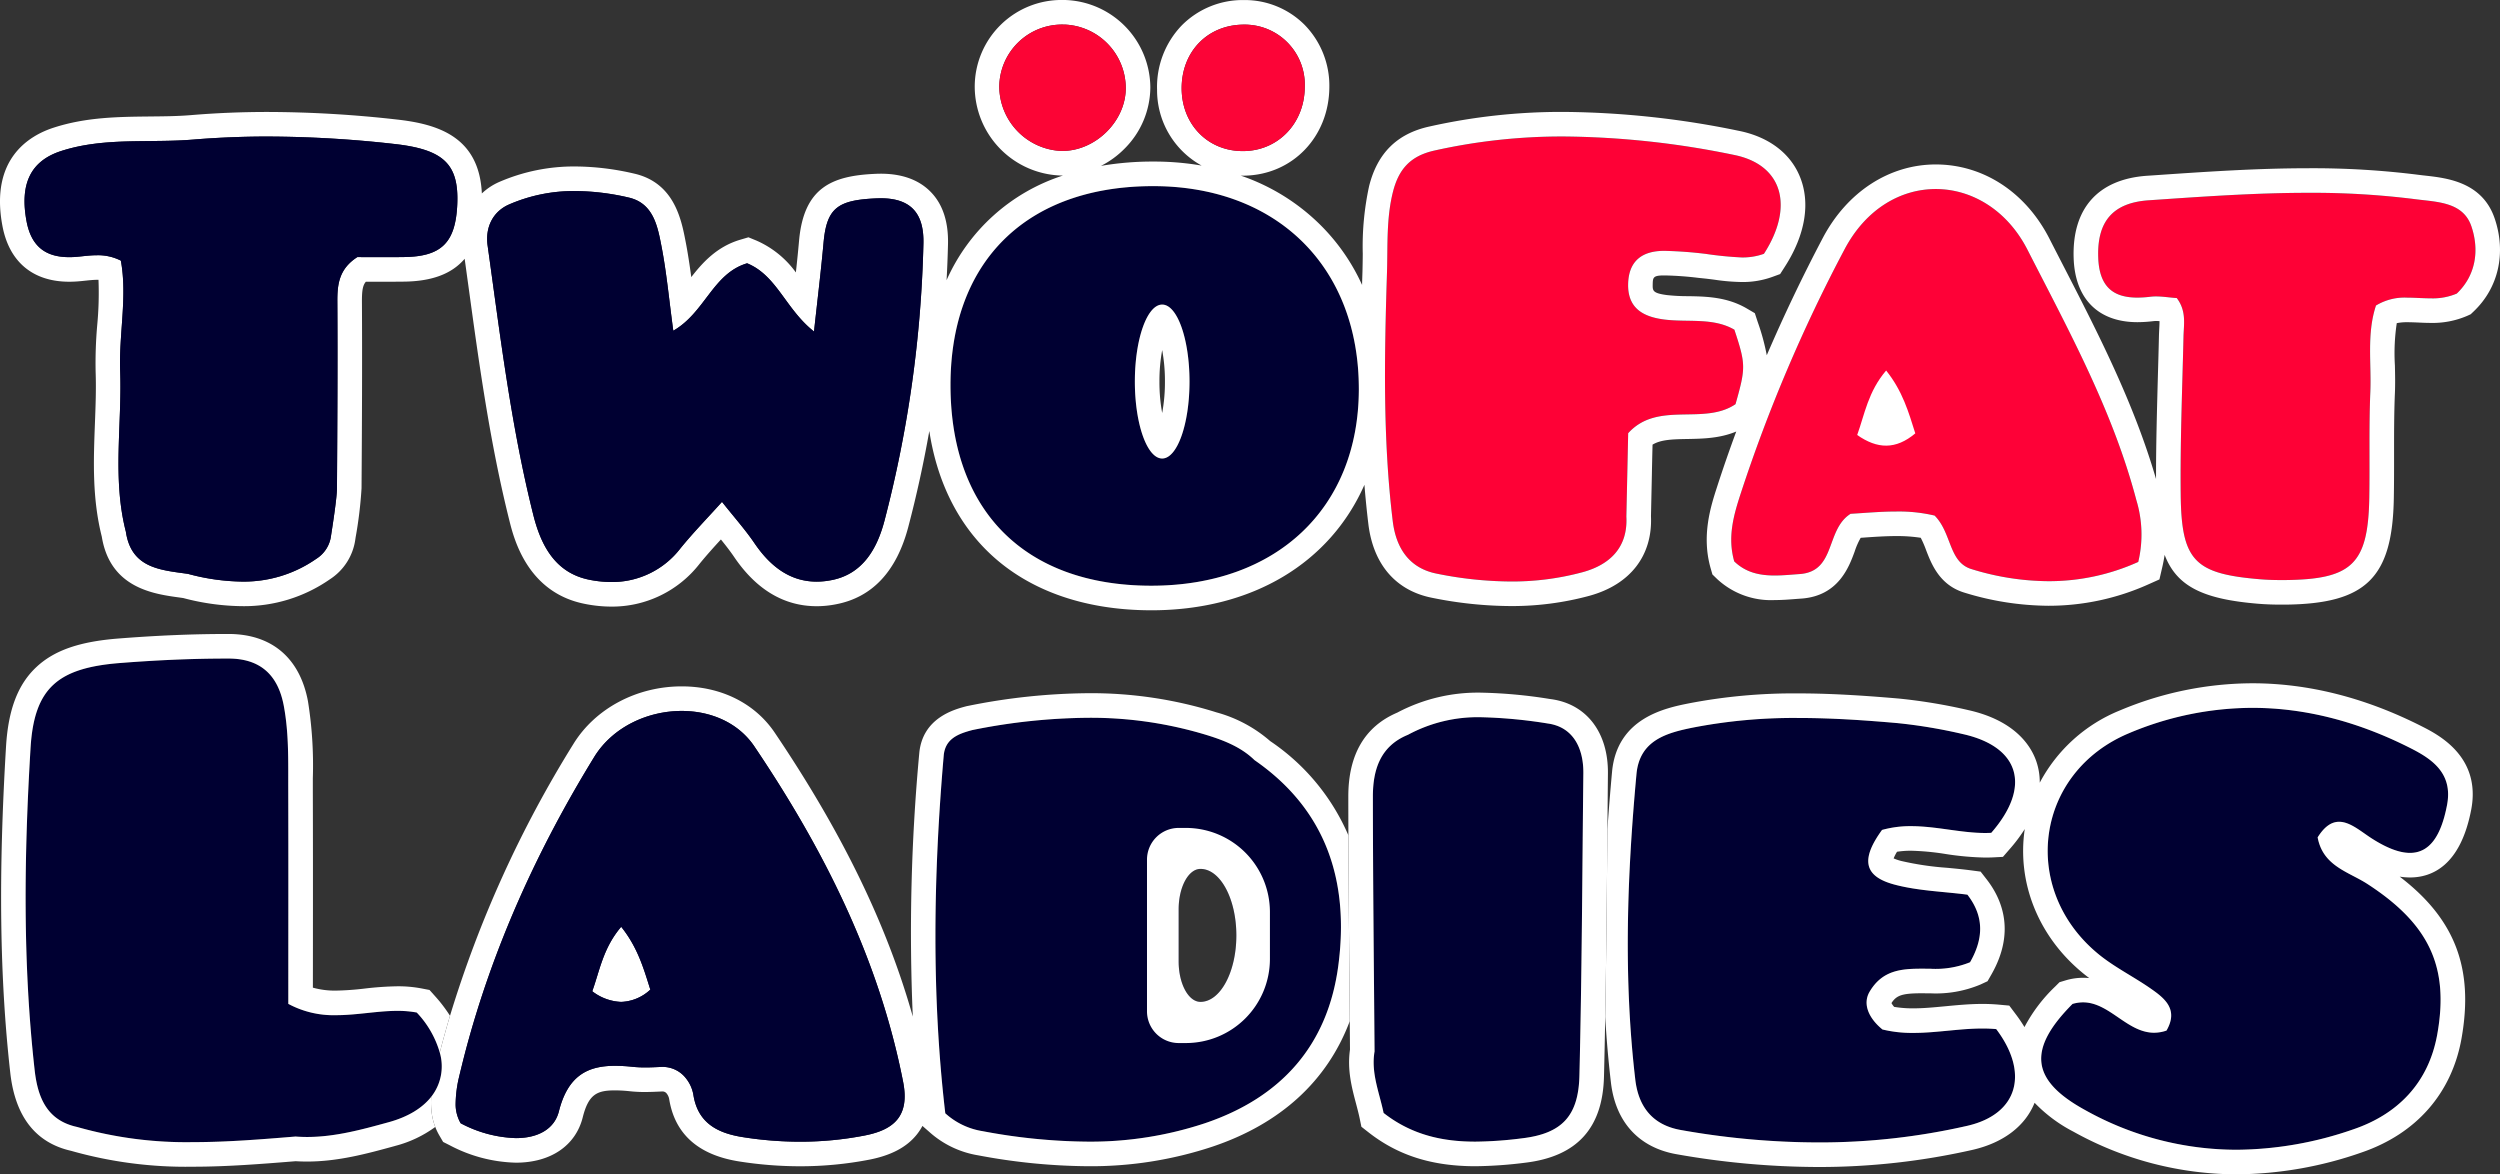 <svg id="Слой_1" data-name="Слой 1" xmlns="http://www.w3.org/2000/svg" viewBox="0 0 508.652 238.93"><rect x="0" y="0" width="508.652" height="238.93" fill="#333333" stroke="none"/><defs><style>.cls-1{fill:#fe0136;}.cls-2{fill:#000032;}.cls-3{fill:#fff;}.cls-4{fill:#fe0137;}.cls-5{fill:#fc0435;}.cls-6{fill:#fc0437;}</style></defs><path class="cls-1" d="M-292.2,148.29c-.06,4.92,3.18,6.57,7.28,7.11,4.87.63,10.02-.44,14.34,2.08,2.33,7.06,2.33,7.74.23,15.15-6.48,4.4-15.83-.74-21.84,5.91q-.18,8.475-.37,16.96c.34,6.33-3.41,9.8-8.84,11.3a54.759,54.759,0,0,1-14.66,1.91,77.228,77.228,0,0,1-15.1-1.6c-5.52-1.1-8.25-5.12-8.93-10.68-2.04-16.84-1.7-33.74-1.17-50.64.17-5.44-.15-10.93,1.21-16.34,1.17-4.62,3.53-7.31,8.4-8.41a119.138,119.138,0,0,1,26.5-2.87,176.859,176.859,0,0,1,34.45,3.74c10.05,2,12.28,10.61,6.13,20.13a12.779,12.779,0,0,1-4.51.74,72.8,72.8,0,0,1-7.29-.72,83.9,83.9,0,0,0-8.38-.62h-.13C-289.33,141.44-292.13,143.47-292.2,148.29Z" transform="translate(623.459 -90.4)"/><path class="cls-2" d="M-388.71,128.27h-.13c-25.63,0-41.17,15.18-41.23,40.32-.06,25.67,15.07,40.91,40.7,40.98h.15c25.48,0,42.16-15.75,42.23-39.89C-346.93,144.8-363.52,128.33-388.71,128.27Zm1.71,55.42c-3.07,0-5.56-7.01-5.56-15.66s2.49-15.66,5.56-15.66,5.56,7.01,5.56,15.66S-383.93,183.69-387,183.69Z" transform="translate(623.459 -90.4)"/><path class="cls-3" d="M-387,152.37c-3.07,0-5.56,7.01-5.56,15.66s2.49,15.66,5.56,15.66,5.56-7.01,5.56-15.66S-383.93,152.37-387,152.37Zm0,22.06a34.774,34.774,0,0,1-.56-6.4,34.774,34.774,0,0,1,.56-6.4,34.774,34.774,0,0,1,.56,6.4A34.774,34.774,0,0,1-387,174.43Z" transform="translate(623.459 -90.4)"/><path class="cls-4" d="M-188.41,204.73a44.1,44.1,0,0,1-18.28,3.92,53.691,53.691,0,0,1-15.64-2.46c-4.68-1.42-3.96-7.31-7.51-10.89a31.723,31.723,0,0,0-7.76-.83c-3.15,0-6.33.29-9.34.47-5.14,3.24-2.91,11.73-10.37,12.26-1.69.12-3.39.29-5.05.29-2.98,0-5.84-.54-8.25-2.87-1.4-4.93-.12-9.36,1.26-13.63a315.589,315.589,0,0,1,21.18-49.85c4.37-8.29,11.49-12.28,18.56-12.28,7.28,0,14.51,4.23,18.66,12.35,8.45,16.53,17.38,32.81,22.15,50.93A23.956,23.956,0,0,1-188.41,204.73Z" transform="translate(623.459 -90.4)"/><path class="cls-1" d="M-123.6,150.13a12.49,12.49,0,0,1-5.32.97c-1.57,0-3.15-.14-4.71-.14a11.211,11.211,0,0,0-6.41,1.6c-1.91,5.76-.9,11.76-1.15,17.63-.3,7.14-.09,14.3-.21,21.44-.24,13.53-3.47,16.66-17.2,16.79h-.68c-1.45,0-2.89-.04-4.32-.16-13.34-1.11-16.02-3.73-16.17-17.19-.12-10.72.32-21.44.57-32.16.06-2.59.63-5.22-1.37-7.87-1.32-.07-2.77-.33-4.22-.33a9.389,9.389,0,0,0-1.19.07,21.756,21.756,0,0,1-2.59.17c-4.72,0-7.77-1.99-7.98-8.15-.25-7.18,2.81-11.14,10.28-11.65,10.82-.74,21.66-1.52,32.5-1.52a167.054,167.054,0,0,1,21.75,1.3c4.45.58,9.74.55,11.41,5.57C-118.99,141.33-119.72,146.43-123.6,150.13Z" transform="translate(623.459 -90.4)"/><path class="cls-3" d="M-115.87,134.91c-2.5-7.47-9.73-8.28-14.05-8.77-.49-.05-.98-.11-1.45-.17a172.191,172.191,0,0,0-22.4-1.34c-10.46,0-21,.72-31.19,1.42l-1.65.11c-9.99.69-15.3,6.66-14.94,16.82.29,8.24,5.02,12.97,12.98,12.97a28.25,28.25,0,0,0,3.18-.2,5.011,5.011,0,0,1,.6-.04c.22,0,.46.01.71.03,0,.41-.02.93-.06,1.61-.02.48-.05.97-.06,1.45-.06,2.76-.14,5.53-.22,8.3-.18,6.8-.38,13.8-.37,20.76-4.52-15.54-11.88-29.83-19-43.66-.9-1.75-1.81-3.51-2.7-5.26-4.83-9.45-13.47-15.08-23.12-15.08-9.45,0-18.04,5.59-22.98,14.95-4.16,7.9-7.97,15.88-11.4,23.87a45.228,45.228,0,0,0-1.84-6.76l-.59-1.8-1.64-.96c-4.06-2.37-8.29-2.44-12.03-2.5a38.7,38.7,0,0,1-4.18-.22c-2.95-.38-2.94-.92-2.93-2.09.03-1.46.03-1.91,2.32-1.91h.13a66.117,66.117,0,0,1,6.82.49l1.05.11c.73.07,1.46.17,2.19.26a41.556,41.556,0,0,0,5.61.48,17.632,17.632,0,0,0,6.25-1.05l1.56-.57.9-1.4c4.26-6.58,5.34-13.18,3.05-18.58-1.99-4.72-6.4-7.98-12.4-9.17a181.326,181.326,0,0,0-35.43-3.84,122.726,122.726,0,0,0-27.61,3c-6.48,1.46-10.45,5.41-12.13,12.06a57.736,57.736,0,0,0-1.3,13.82c-.01,1.24-.03,2.41-.06,3.59-.03.91-.06,1.82-.08,2.73a41.2,41.2,0,0,0-8.53-12.25,42.449,42.449,0,0,0-16.16-9.99c.14.01.27.01.41.01h.3c9.81-.15,17.25-7.88,17.32-17.98a17.7,17.7,0,0,0-5.05-12.72,17.211,17.211,0,0,0-12.31-5.03h-.01a17.486,17.486,0,0,0-12.63,5.13,18.051,18.051,0,0,0-5.05,13.1,17.491,17.491,0,0,0,9.07,15.45,56.85,56.85,0,0,0-9.73-.82h-.14a61.991,61.991,0,0,0-10.61.88,18.4,18.4,0,0,0,4.78-3.49,17.745,17.745,0,0,0,5.26-12.47A17.917,17.917,0,0,0-406.77,90.4h-.32a17.655,17.655,0,0,0-18.05,17.59,18.137,18.137,0,0,0,17.21,18.11c.2.01.4.01.6.01h.16a38.966,38.966,0,0,0-23.7,21.3c.14-2.42.23-4.84.29-7.27.12-4.59-1.06-8.19-3.51-10.69-2.4-2.46-5.82-3.71-10.18-3.71-.36,0-.74.01-1.12.03-8.84.39-14.52,2.8-15.49,13.58-.19,2.14-.41,4.29-.65,6.48a19.608,19.608,0,0,0-8.02-6.48l-1.63-.67-1.69.5c-4.74,1.41-7.66,4.66-9.94,7.6-.33-2.42-.68-4.79-1.14-7.16l-.02-.1c-.86-4.46-2.3-11.94-10.47-13.8a53.615,53.615,0,0,0-11.96-1.45,38.173,38.173,0,0,0-15.55,3.18,12.231,12.231,0,0,0-3.47,2.31c-.54-11.57-9-14.13-17.36-15.05a237.61,237.61,0,0,0-26.23-1.53c-5.27,0-10.47.22-15.44.63-2.79.24-5.61.26-8.59.29-6.34.07-12.89.13-19.49,2.27-5,1.61-13.01,6.36-10.43,20.02,1.38,7.31,6.21,11.33,13.58,11.33.68,0,1.39-.03,2.13-.1.37-.03.74-.07,1.11-.11.87-.09,1.69-.18,2.44-.18h.28a69.176,69.176,0,0,1-.26,9.24,87.879,87.879,0,0,0-.32,9.55c.12,3.44-.01,6.89-.15,10.54-.28,7.43-.57,15.11,1.4,22.92,1.7,10.48,10.57,11.68,15.89,12.4l.69.1a48.292,48.292,0,0,0,11.93,1.65,30.546,30.546,0,0,0,17.92-5.48,11.522,11.522,0,0,0,5.16-8.14l.05-.34a84.528,84.528,0,0,0,1.21-10.04c.09-12.87.15-25.47.08-37.95-.01-2.31.18-3.34.8-4.06h3.74c1.31,0,2.66,0,4-.02,5.68-.06,9.75-1.57,12.36-4.65.26,1.86.51,3.72.77,5.59,2.15,15.69,4.38,31.91,8.34,47.72.9,3.6,3.64,14.56,15.26,16.89a27.508,27.508,0,0,0,5.48.57,22.556,22.556,0,0,0,17.94-8.7c1.36-1.67,2.81-3.29,4.35-4.96.99,1.23,1.89,2.38,2.69,3.56,4.5,6.64,10.15,10.02,16.8,10.02a20.4,20.4,0,0,0,3.91-.39c7.38-1.4,12.34-6.69,14.72-15.73q2.535-9.63,4.28-19.53c1.49,9.75,5.39,17.97,11.48,24.11,7.99,8.06,19.59,12.33,33.52,12.37h.16c20.7,0,36.41-9.74,43.37-25.53.21,2.66.48,5.33.8,7.99,1,8.21,5.59,13.53,12.92,14.99a81.76,81.76,0,0,0,16.07,1.69,60.054,60.054,0,0,0,15.99-2.09c8.32-2.29,12.87-8.19,12.52-16.19q.09-4.14.18-8.3.06-3.135.14-6.26c1.65-1,3.85-1.1,7.11-1.15,3.12-.06,6.57-.12,9.92-1.52q-2.085,5.64-3.9,11.25c-1.28,3.95-3.2,9.9-1.32,16.54l.37,1.29.97.94a16.084,16.084,0,0,0,11.72,4.27c1.48,0,2.91-.11,4.29-.22.37-.03.74-.05,1.11-.08,7.53-.53,9.69-6.41,10.85-9.57a14.852,14.852,0,0,1,1.23-2.8l.47-.03c2.25-.16,4.58-.32,6.81-.32a31.484,31.484,0,0,1,4.94.35,21.311,21.311,0,0,1,1.09,2.52c1.09,2.83,2.74,7.11,7.79,8.64a58.968,58.968,0,0,0,17.09,2.67,49.47,49.47,0,0,0,20.33-4.35l2.26-1.01.56-2.41c.21-.9.37-1.75.5-2.59,2.49,6.55,8.06,9.04,19.02,9.95,1.47.12,3.02.18,4.74.18h.73c16.49-.16,21.87-5.43,22.14-21.7.05-2.85.05-5.73.05-8.51,0-4.22-.01-8.58.17-12.81.08-1.93.04-3.82,0-5.65a40.887,40.887,0,0,1,.38-8.6,10.191,10.191,0,0,1,2.18-.19c.67,0,1.38.03,2.13.06.83.04,1.68.08,2.58.08a17.779,17.779,0,0,0,7.38-1.41l.77-.35.62-.59C-115.12,148.96-113.52,141.91-115.87,134.91Zm-414.55-2.95c-.35,7.82-3.21,10.66-10.92,10.74-1.32.02-2.65.02-3.94.02-1.94,0-3.8-.01-5.48-.01-3.76,2.43-4.08,5.6-4.06,9.1.07,12.63,0,25.27-.08,37.9,0,2.06-1.02,8.47-1.2,9.64a6.5,6.5,0,0,1-3.01,4.75,25.736,25.736,0,0,1-15.13,4.63,44.022,44.022,0,0,1-10.97-1.57c-5.62-.79-11.54-1.14-12.64-8.58-2.78-10.8-.77-21.77-1.16-32.65-.28-7.56,1.49-15.14.14-22.5a10.232,10.232,0,0,0-4.83-1.1c-1.38,0-2.71.19-4.01.31a16.2,16.2,0,0,1-1.67.08c-4.67,0-7.68-2.05-8.67-7.26-1.43-7.58.77-12.31,7.05-14.34,8.78-2.84,17.98-1.57,26.96-2.33,5-.41,10.02-.61,15.03-.61a234.789,234.789,0,0,1,25.68,1.5C-533.2,120.79-530.07,123.77-530.42,131.96Zm86.92,64.38c-1.45,5.5-4.3,10.86-10.82,12.1a15.582,15.582,0,0,1-2.97.3c-5.4,0-9.44-3.07-12.67-7.83-1.87-2.75-4.1-5.24-6.6-8.4-2.94,3.27-5.84,6.24-8.45,9.45a17.524,17.524,0,0,1-14.06,6.86,22.793,22.793,0,0,1-4.5-.47c-6.81-1.37-9.79-6.8-11.39-13.21-4.52-18.03-6.72-36.44-9.29-54.78-.51-3.62,1-6.86,4.32-8.34a33.033,33.033,0,0,1,13.53-2.75,49.055,49.055,0,0,1,10.84,1.32c5.04,1.15,5.9,5.83,6.7,9.98,1.03,5.32,1.52,10.74,2.39,17.12,6.47-3.72,8.03-11.64,15.02-13.72,6.07,2.49,7.81,9.3,13.61,13.88.72-6.62,1.42-12.32,1.94-18.05.64-7.12,2.89-8.69,10.73-9.04.31-.01.61-.02.9-.02,6.26,0,8.85,3.19,8.69,9.27A245.123,245.123,0,0,1-443.5,196.34Zm60.46-87.77c-.1-7.6,5.24-13.15,12.68-13.16h.01a12.226,12.226,0,0,1,12.36,12.72c-.05,7.33-5.36,12.9-12.4,13.01h-.22C-377.64,121.14-382.93,115.81-383.04,108.57Zm-24.29,12.54c-.14,0-.28,0-.42-.01a13.217,13.217,0,0,1-12.4-13.02A12.775,12.775,0,0,1-407.09,95.4h.24a12.964,12.964,0,0,1,12.44,12.83C-394.35,115.01-400.53,121.11-407.33,121.11Zm18.11,88.46h-.15c-25.63-.07-40.76-15.31-40.7-40.98.06-25.14,15.6-40.32,41.23-40.32h.13c25.19.06,41.78,16.53,41.72,41.41C-347.06,193.82-363.74,209.57-389.22,209.57Zm118.87-36.94c-6.48,4.4-15.83-.74-21.84,5.91q-.18,8.475-.37,16.96c.34,6.33-3.41,9.8-8.84,11.3a54.759,54.759,0,0,1-14.66,1.91,77.228,77.228,0,0,1-15.1-1.6c-5.52-1.1-8.25-5.12-8.93-10.68-2.04-16.84-1.7-33.74-1.17-50.64.17-5.44-.15-10.93,1.21-16.34,1.17-4.62,3.53-7.31,8.4-8.41a119.138,119.138,0,0,1,26.5-2.87,176.859,176.859,0,0,1,34.45,3.74c10.05,2,12.28,10.61,6.13,20.13a12.779,12.779,0,0,1-4.51.74,72.8,72.8,0,0,1-7.29-.72,83.9,83.9,0,0,0-8.38-.62h-.13c-4.45,0-7.25,2.03-7.32,6.85-.06,4.92,3.18,6.57,7.28,7.11,4.87.63,10.02-.44,14.34,2.08C-268.25,164.54-268.25,165.22-270.35,172.63Zm81.94,32.1a44.1,44.1,0,0,1-18.28,3.92,53.691,53.691,0,0,1-15.64-2.46c-4.68-1.42-3.96-7.31-7.51-10.89a31.723,31.723,0,0,0-7.76-.83c-3.15,0-6.33.29-9.34.47-5.14,3.24-2.91,11.73-10.37,12.26-1.69.12-3.39.29-5.05.29-2.98,0-5.84-.54-8.25-2.87-1.4-4.93-.12-9.36,1.26-13.63a315.589,315.589,0,0,1,21.18-49.85c4.37-8.29,11.49-12.28,18.56-12.28,7.28,0,14.51,4.23,18.66,12.35,8.45,16.53,17.38,32.81,22.15,50.93A23.956,23.956,0,0,1-188.41,204.73Zm64.81-54.6a12.49,12.49,0,0,1-5.32.97c-1.57,0-3.15-.14-4.71-.14a11.211,11.211,0,0,0-6.41,1.6c-1.91,5.76-.9,11.76-1.15,17.63-.3,7.14-.09,14.3-.21,21.44-.24,13.53-3.47,16.66-17.2,16.79h-.68c-1.45,0-2.89-.04-4.32-.16-13.34-1.11-16.02-3.73-16.17-17.19-.12-10.72.32-21.44.57-32.16.06-2.59.63-5.22-1.37-7.87-1.32-.07-2.77-.33-4.22-.33a9.389,9.389,0,0,0-1.19.07,21.756,21.756,0,0,1-2.59.17c-4.72,0-7.77-1.99-7.98-8.15-.25-7.18,2.81-11.14,10.28-11.65,10.82-.74,21.66-1.52,32.5-1.52a167.054,167.054,0,0,1,21.75,1.3c4.45.58,9.74.55,11.41,5.57C-118.99,141.33-119.72,146.43-123.6,150.13Z" transform="translate(623.459 -90.4)"/><path class="cls-5" d="M-394.41,108.23c.06,6.78-6.12,12.88-12.92,12.88-.14,0-.28,0-.42-.01a13.217,13.217,0,0,1-12.4-13.02A12.775,12.775,0,0,1-407.09,95.4h.24A12.964,12.964,0,0,1-394.41,108.23Z" transform="translate(623.459 -90.4)"/><path class="cls-6" d="M-357.99,108.13c-.05,7.33-5.36,12.9-12.4,13.01h-.22c-7.03,0-12.32-5.33-12.43-12.57-.1-7.6,5.24-13.15,12.68-13.16h.01A12.226,12.226,0,0,1-357.99,108.13Z" transform="translate(623.459 -90.4)"/><path class="cls-2" d="M-530.42,131.96c-.35,7.82-3.21,10.66-10.92,10.74-1.32.02-2.65.02-3.94.02-1.94,0-3.8-.01-5.48-.01-3.76,2.43-4.08,5.6-4.06,9.1.07,12.63,0,25.27-.08,37.9,0,2.06-1.02,8.47-1.2,9.64a6.5,6.5,0,0,1-3.01,4.75,25.736,25.736,0,0,1-15.13,4.63,44.022,44.022,0,0,1-10.97-1.57c-5.62-.79-11.54-1.14-12.64-8.58-2.78-10.8-.77-21.77-1.16-32.65-.28-7.56,1.49-15.14.14-22.5a10.232,10.232,0,0,0-4.83-1.1c-1.38,0-2.71.19-4.01.31a16.2,16.2,0,0,1-1.67.08c-4.67,0-7.68-2.05-8.67-7.26-1.43-7.58.77-12.31,7.05-14.34,8.78-2.84,17.98-1.57,26.96-2.33,5-.41,10.02-.61,15.03-.61a234.789,234.789,0,0,1,25.68,1.5C-533.2,120.79-530.07,123.77-530.42,131.96Z" transform="translate(623.459 -90.4)"/><path class="cls-2" d="M-435.58,140.01a245.123,245.123,0,0,1-7.92,56.33c-1.45,5.5-4.3,10.86-10.82,12.1a15.582,15.582,0,0,1-2.97.3c-5.4,0-9.44-3.07-12.67-7.83-1.87-2.75-4.1-5.24-6.6-8.4-2.94,3.27-5.84,6.24-8.45,9.45a17.524,17.524,0,0,1-14.06,6.86,22.793,22.793,0,0,1-4.5-.47c-6.81-1.37-9.79-6.8-11.39-13.21-4.52-18.03-6.72-36.44-9.29-54.78-.51-3.62,1-6.86,4.32-8.34a33.033,33.033,0,0,1,13.53-2.75,49.055,49.055,0,0,1,10.84,1.32c5.04,1.15,5.9,5.83,6.7,9.98,1.03,5.32,1.52,10.74,2.39,17.12,6.47-3.72,8.03-11.64,15.02-13.72,6.07,2.49,7.81,9.3,13.61,13.88.72-6.62,1.42-12.32,1.94-18.05.64-7.12,2.89-8.69,10.73-9.04.31-.01.61-.02.9-.02C-438.01,130.74-435.42,133.93-435.58,140.01Z" transform="translate(623.459 -90.4)"/><path class="cls-2" d="M-151.91,260.77c1.08,5.87,6.28,6.99,10.12,9.48,12.6,8.17,16.66,16.89,14.22,30.58-1.77,9.94-8.09,16.27-17.04,19.33a73.456,73.456,0,0,1-23.77,4.17,63.2,63.2,0,0,1-30.84-8.08c-11.07-6.07-11.77-12.34-2.56-21.59a7.561,7.561,0,0,1,2.14-.32c5.36,0,8.99,6.18,14.46,6.18a7.783,7.783,0,0,0,2.52-.44c2.5-4.34-.38-6.59-3.35-8.64-3.51-2.43-7.42-4.35-10.68-7.07-15.88-13.24-12.65-36.86,6.45-44.81a64.788,64.788,0,0,1,25.03-5.14c10.89,0,21.66,2.86,32.19,8.2,4.42,2.23,8.66,5.14,7.44,11.55-1.24,6.53-3.67,9.76-7.55,9.76-2.11,0-4.66-.96-7.69-2.89-2.19-1.39-4.44-3.44-6.72-3.44C-148.99,257.6-150.44,258.43-151.91,260.77Z" transform="translate(623.459 -90.4)"/><path class="cls-2" d="M-535.72,313.55c-1.79,2.28-4.7,4.09-8.68,5.18-5.42,1.49-10.89,3-16.59,3q-1.155,0-2.34-.09c-6.95.57-13.92,1.14-20.85,1.14a81.09,81.09,0,0,1-23.56-3.08c-6.22-1.33-8.04-6.09-8.66-11.51-2.46-21.84-2.16-43.76-.84-65.63.74-12.2,5.55-16.26,18.19-17.26,7.25-.57,14.53-.91,21.81-.91h.31c6.2.01,9.99,3.09,11.21,9.61,1.07,5.71.89,11.38.91,17.07.04,14.48.01,28.96.01,43.58a19.413,19.413,0,0,0,9.71,2.3c4.24,0,8.44-.88,12.5-.88a21.4,21.4,0,0,1,3.92.34,19.7,19.7,0,0,1,4.69,8.15A10,10,0,0,1-535.72,313.55Z" transform="translate(623.459 -90.4)"/><path class="cls-3" d="M-531.9,297.07c-.34,1.12-.66,2.24-.97,3.36-.39,1.38-.76,2.75-1.11,4.13a19.7,19.7,0,0,0-4.69-8.15,21.4,21.4,0,0,0-3.92-.34c-4.06,0-8.26.88-12.5.88a19.413,19.413,0,0,1-9.71-2.3c0-14.62.03-29.1-.01-43.58-.02-5.69.16-11.36-.91-17.07-1.22-6.52-5.01-9.6-11.21-9.61h-.31c-7.28,0-14.56.34-21.81.91-12.64,1-17.45,5.06-18.19,17.26-1.32,21.87-1.62,43.79.84,65.63.62,5.42,2.44,10.18,8.66,11.51a81.09,81.09,0,0,0,23.56,3.08c6.93,0,13.9-.57,20.85-1.14q1.185.09,2.34.09c5.7,0,11.17-1.51,16.59-3,3.98-1.09,6.89-2.9,8.68-5.18a16.3,16.3,0,0,0,.12,3.47,12.259,12.259,0,0,0,.7,2.67,23.91,23.91,0,0,1-8.17,3.86l-.09.03c-5.65,1.55-11.49,3.15-17.83,3.15-.77,0-1.55-.02-2.31-.07-6.82.55-13.87,1.12-20.88,1.12a85.476,85.476,0,0,1-24.81-3.23c-7.2-1.63-11.36-6.94-12.37-15.8-2.17-19.23-2.44-40.35-.87-66.49.46-7.54,2.44-12.68,6.23-16.19,3.62-3.36,8.73-5.13,16.56-5.75,7.89-.62,15.15-.93,22.2-.93h.32c8.75.02,14.47,4.88,16.12,13.69a82.361,82.361,0,0,1,.99,15.65v2.33c.03,10.13.03,20.46.02,30.45q0,4.9-.01,9.84a16.568,16.568,0,0,0,4.71.6,58.109,58.109,0,0,0,5.86-.42,64.868,64.868,0,0,1,6.64-.46,25.55,25.55,0,0,1,4.86.43l1.66.32,1.13,1.26A30.12,30.12,0,0,1-531.9,297.07Z" transform="translate(623.459 -90.4)"/><path class="cls-2" d="M-217.31,299.78c6.73,8.9,4.48,17.3-5.89,19.68a134.841,134.841,0,0,1-30.37,3.38,160.762,160.762,0,0,1-27.91-2.53c-5.73-1.01-8.61-4.71-9.26-10.25-2.43-20.73-1.67-41.45.24-62.16.64-6.95,6.22-8.41,11.67-9.5a107.949,107.949,0,0,1,21.24-1.92c6.71,0,13.43.45,20.14,1.04a104.78,104.78,0,0,1,13.37,2.24c11.53,2.58,14,10.66,5.76,20.09q-.615.03-1.23.03c-4.92,0-9.98-1.39-15.09-1.39a21.4,21.4,0,0,0-5.9.77c-4.36,6-3.74,9.47,2.61,11.14,4.77,1.26,9.84,1.39,14.76,2.03,3.66,4.72,3.08,9.3.54,13.75a18.644,18.644,0,0,1-8.12,1.32c-.52,0-1.04-.01-1.55-.01-4.22,0-8.14.24-10.76,4.67-1.54,2.62-.04,5.55,2.61,7.7a25.634,25.634,0,0,0,6.26.7c4.69,0,9.42-.9,14.1-.9C-219.16,299.66-218.23,299.7-217.31,299.78Z" transform="translate(623.459 -90.4)"/><path class="cls-3" d="M-120.66,255.11c2.05-10.82-6.78-15.27-10.1-16.95-11.44-5.8-23.03-8.74-34.45-8.74a69.881,69.881,0,0,0-26.95,5.53,32.054,32.054,0,0,0-16.29,14.7,13.092,13.092,0,0,0-.65-4.2c-.99-3.01-4.1-8.38-13.88-10.57A111.508,111.508,0,0,0-237,232.54c-5.67-.49-13.12-1.06-20.59-1.06a112.391,112.391,0,0,0-22.22,2.02c-4.75.95-14.65,2.93-15.66,13.94-.37,4.02-.68,7.89-.94,11.64v.05c-.02,1.34-.03,2.69-.04,4.03-.1,11.2-.21,22.67-.41,34.12v.02c.26,4.54.65,8.97,1.16,13.34.94,8.06,5.69,13.25,13.36,14.6a167.29,167.29,0,0,0,28.77,2.6,141.174,141.174,0,0,0,31.49-3.5c6.23-1.44,10.68-4.82,12.58-9.57a30.062,30.062,0,0,0,7.88,5.87,68.512,68.512,0,0,0,33.24,8.69,78.493,78.493,0,0,0,25.39-4.44c11.14-3.8,18.36-12.04,20.35-23.18,2.53-14.21-1.25-24.29-12.58-32.95a13.689,13.689,0,0,0,2.09.17C-128.65,268.93-122.85,266.54-120.66,255.11ZM-223.2,319.46a134.841,134.841,0,0,1-30.37,3.38,160.762,160.762,0,0,1-27.91-2.53c-5.73-1.01-8.61-4.71-9.26-10.25-2.43-20.73-1.67-41.45.24-62.16.64-6.95,6.22-8.41,11.67-9.5a107.949,107.949,0,0,1,21.24-1.92c6.71,0,13.43.45,20.14,1.04a104.78,104.78,0,0,1,13.37,2.24c11.53,2.58,14,10.66,5.76,20.09q-.615.03-1.23.03c-4.92,0-9.98-1.39-15.09-1.39a21.4,21.4,0,0,0-5.9.77c-4.36,6-3.74,9.47,2.61,11.14,4.77,1.26,9.84,1.39,14.76,2.03,3.66,4.72,3.08,9.3.54,13.75a18.644,18.644,0,0,1-8.12,1.32c-.52,0-1.04-.01-1.55-.01-4.22,0-8.14.24-10.76,4.67-1.54,2.62-.04,5.55,2.61,7.7a25.634,25.634,0,0,0,6.26.7c4.69,0,9.42-.9,14.1-.9.93,0,1.86.04,2.78.12C-210.58,308.68-212.83,317.08-223.2,319.46Zm11.64-20.09a29.026,29.026,0,0,0-1.76-2.6l-1.33-1.77-2.2-.2c-1.04-.09-2.1-.14-3.24-.14-2.58,0-5.09.24-7.52.47-2.3.22-4.47.43-6.58.43a22.994,22.994,0,0,1-3.88-.3,4.13,4.13,0,0,1-.55-.77c1.04-1.63,2.26-2,6.32-2l.75.01h.8a23.4,23.4,0,0,0,10.24-1.79l1.44-.67.79-1.38c4.91-8.61,2.2-15.24-.93-19.29l-1.27-1.63-2.04-.27c-1.61-.21-3.23-.36-4.79-.51a59.668,59.668,0,0,1-9.34-1.39,9.944,9.944,0,0,1-1.53-.52,9.082,9.082,0,0,1,.69-1.35,18.075,18.075,0,0,1,2.85-.21,51.867,51.867,0,0,1,7,.66,58.9,58.9,0,0,0,8.09.73c.51,0,1.01-.01,1.49-.03l2.12-.11,1.39-1.6a31.837,31.837,0,0,0,3.05-4.06c-1.61,10.84,2.72,21.73,11.61,29.13.5.42,1,.81,1.51,1.19q-.615-.06-1.26-.06a12.406,12.406,0,0,0-3.59.54l-1.2.36-.89.89A32.054,32.054,0,0,0-211.56,299.37Zm69.77-29.12c12.6,8.17,16.66,16.89,14.22,30.58-1.77,9.94-8.09,16.27-17.04,19.33a73.456,73.456,0,0,1-23.77,4.17,63.2,63.2,0,0,1-30.84-8.08c-11.07-6.07-11.77-12.34-2.56-21.59a7.561,7.561,0,0,1,2.14-.32c5.36,0,8.99,6.18,14.46,6.18a7.783,7.783,0,0,0,2.52-.44c2.5-4.34-.38-6.59-3.35-8.64-3.51-2.43-7.42-4.35-10.68-7.07-15.88-13.24-12.65-36.86,6.45-44.81a64.788,64.788,0,0,1,25.03-5.14c10.89,0,21.66,2.86,32.19,8.2,4.42,2.23,8.66,5.14,7.44,11.55-1.24,6.53-3.67,9.76-7.55,9.76-2.11,0-4.66-.96-7.69-2.89-2.19-1.39-4.44-3.44-6.72-3.44-1.45,0-2.9.83-4.37,3.17C-150.83,266.64-145.63,267.76-141.79,270.25Z" transform="translate(623.459 -90.4)"/><path class="cls-2" d="M-368.21,245.06c-2.6-2.54-5.93-3.9-9.23-4.95a80.571,80.571,0,0,0-24.65-3.67,122.967,122.967,0,0,0-23.5,2.49c-2.83.75-5.56,1.72-5.86,5.21-2.12,24.44-2.48,48.86.32,72.77a14.681,14.681,0,0,0,7.61,3.64,118.992,118.992,0,0,0,21.32,2.13,73.862,73.862,0,0,0,23.82-3.72c15.64-5.26,25.09-15.92,27.22-32.15C-348.94,269.92-353.45,255.27-368.21,245.06Zm-11,49.18c-2.45,0-4.44-3.69-4.44-8.22V275.41c0-4.53,1.99-8.22,4.44-8.22,4.03,0,7.3,6.07,7.3,13.53S-375.18,294.24-379.21,294.24Z" transform="translate(623.459 -90.4)"/><path class="cls-2" d="M-497.07,278.96c-3.67,4.3-4.37,8.9-5.89,13.12a10.26,10.26,0,0,0,5.87,2.17,9.164,9.164,0,0,0,5.95-2.5C-492.51,287.42-493.69,283.2-497.07,278.96Zm-2.88,12.03c.12-.4.25-.8.37-1.19a32.127,32.127,0,0,1,2.49-6.44,36.57,36.57,0,0,1,3.03,7.44,5.736,5.736,0,0,1-3.03.95A6.38,6.38,0,0,1-499.95,290.99Z" transform="translate(623.459 -90.4)"/><path class="cls-3" d="M-497.07,278.96c-3.67,4.3-4.37,8.9-5.89,13.12a10.26,10.26,0,0,0,5.87,2.17,9.164,9.164,0,0,0,5.95-2.5C-492.51,287.42-493.69,283.2-497.07,278.96Zm0,0c-3.67,4.3-4.37,8.9-5.89,13.12a10.26,10.26,0,0,0,5.87,2.17,9.164,9.164,0,0,0,5.95-2.5C-492.51,287.42-493.69,283.2-497.07,278.96Zm0,0c-3.67,4.3-4.37,8.9-5.89,13.12a10.26,10.26,0,0,0,5.87,2.17,9.164,9.164,0,0,0,5.95-2.5C-492.51,287.42-493.69,283.2-497.07,278.96Zm0,0c-3.67,4.3-4.37,8.9-5.89,13.12a10.26,10.26,0,0,0,5.87,2.17,9.164,9.164,0,0,0,5.95-2.5C-492.51,287.42-493.69,283.2-497.07,278.96Zm0,0c-3.67,4.3-4.37,8.9-5.89,13.12a10.26,10.26,0,0,0,5.87,2.17,9.164,9.164,0,0,0,5.95-2.5C-492.51,287.42-493.69,283.2-497.07,278.96Zm0,0c-3.67,4.3-4.37,8.9-5.89,13.12a10.26,10.26,0,0,0,5.87,2.17,9.164,9.164,0,0,0,5.95-2.5C-492.51,287.42-493.69,283.2-497.07,278.96Zm0,0c-3.67,4.3-4.37,8.9-5.89,13.12a10.26,10.26,0,0,0,5.87,2.17,9.164,9.164,0,0,0,5.95-2.5C-492.51,287.42-493.69,283.2-497.07,278.96Z" transform="translate(623.459 -90.4)"/><path class="cls-3" d="M-348.9,290.4c0-.55-.01-1.1-.01-1.66v-.02c-.06-6.44-.12-12.99-.15-19.56-.03-2.92-.04-5.85-.05-8.77v-.02a44.146,44.146,0,0,0-15.92-19.19,27.692,27.692,0,0,0-10.89-5.83,85.025,85.025,0,0,0-26.17-3.91,126.907,126.907,0,0,0-24.45,2.59l-.17.03-.16.04c-2.44.65-8.93,2.37-9.56,9.61a394.411,394.411,0,0,0-1.31,53.52c-5.33-18.85-14.42-37.5-28.09-57.76-4.04-5.99-10.94-9.42-18.93-9.42-9.14,0-17.59,4.49-22.04,11.73a232.8,232.8,0,0,0-25.1,55.29c-.34,1.12-.66,2.24-.97,3.36-.39,1.38-.76,2.75-1.11,4.13a10,10,0,0,1-1.74,8.99,16.3,16.3,0,0,0,.12,3.47,12.259,12.259,0,0,0,.7,2.67,12.072,12.072,0,0,0,.86,1.78l.74,1.27,1.31.66a30.255,30.255,0,0,0,13.49,3.56c7.07,0,12.16-3.45,13.61-9.24,1.19-4.71,2.92-5.47,6.58-5.47a28.26,28.26,0,0,1,2.96.17,27.537,27.537,0,0,0,3.14.16c1.19,0,2.34-.06,3.46-.11h.06a1.065,1.065,0,0,1,.82.35,2.615,2.615,0,0,1,.55,1.12c1.12,7.13,5.88,11.42,14.14,12.75a79.549,79.549,0,0,0,12.5,1,73.654,73.654,0,0,0,14.17-1.36c4.39-.87,7.52-2.53,9.56-5.07a10.928,10.928,0,0,0,1.17-1.78l1.35,1.18a19.592,19.592,0,0,0,10.02,4.81,123.9,123.9,0,0,0,22.21,2.21,78.419,78.419,0,0,0,25.42-3.98c13.87-4.66,23.37-13.38,27.94-25.52.01-.01.01-.01,0-.02C-348.85,295.57-348.88,292.99-348.9,290.4Zm-98.58,31.02a68.406,68.406,0,0,1-13.2,1.27,74.456,74.456,0,0,1-11.71-.94c-4.93-.79-9.08-2.76-9.99-8.59a7.384,7.384,0,0,0-1.51-3.36,6,6,0,0,0-4.8-2.33,2.715,2.715,0,0,0-.29.01c-1.08.05-2.16.1-3.23.1a25.4,25.4,0,0,1-2.62-.13,32.8,32.8,0,0,0-3.48-.2c-5.56,0-9.59,1.97-11.43,9.25-.92,3.66-4.31,5.46-8.76,5.46a25.5,25.5,0,0,1-11.23-3.02,7.714,7.714,0,0,1-1.03-3.76,24.985,24.985,0,0,1,.57-5.1q.645-2.745,1.35-5.46c5.63-21.4,14.72-41.39,26.29-60.22,3.76-6.1,10.89-9.35,17.79-9.35,5.83,0,11.48,2.32,14.78,7.21,14.05,20.83,25.35,43.17,30.27,68.25C-438.34,317.45-441.55,320.25-447.48,321.42Zm96.32-34.61c-2.13,16.23-11.58,26.89-27.22,32.15a73.862,73.862,0,0,1-23.82,3.72,118.992,118.992,0,0,1-21.32-2.13,14.681,14.681,0,0,1-7.61-3.64c-2.8-23.91-2.44-48.33-.32-72.77.3-3.49,3.03-4.46,5.86-5.21a122.967,122.967,0,0,1,23.5-2.49,80.571,80.571,0,0,1,24.65,3.67c3.3,1.05,6.63,2.41,9.23,4.95C-353.45,255.27-348.94,269.92-351.16,286.81Z" transform="translate(623.459 -90.4)"/><path class="cls-2" d="M-439.71,310.51c-4.92-25.08-16.22-47.42-30.27-68.25-3.3-4.89-8.95-7.21-14.78-7.21-6.9,0-14.03,3.25-17.79,9.35-11.57,18.83-20.66,38.82-26.29,60.22q-.7,2.715-1.35,5.46a24.985,24.985,0,0,0-.57,5.1,7.714,7.714,0,0,0,1.03,3.76,25.5,25.5,0,0,0,11.23,3.02c4.45,0,7.84-1.8,8.76-5.46,1.84-7.28,5.87-9.25,11.43-9.25a32.8,32.8,0,0,1,3.48.2,25.4,25.4,0,0,0,2.62.13c1.07,0,2.15-.05,3.23-.1a2.715,2.715,0,0,1,.29-.01,6,6,0,0,1,4.8,2.33,7.384,7.384,0,0,1,1.51,3.36c.91,5.83,5.06,7.8,9.99,8.59a74.456,74.456,0,0,0,11.71.94,68.406,68.406,0,0,0,13.2-1.27C-441.55,320.25-438.34,317.45-439.71,310.51Zm-57.38-16.26a10.26,10.26,0,0,1-5.87-2.17c1.52-4.22,2.22-8.82,5.89-13.12,3.38,4.24,4.56,8.46,5.93,12.79A9.164,9.164,0,0,1-497.09,294.25Z" transform="translate(623.459 -90.4)"/><path class="cls-2" d="M-301.31,247.72c-.22,20.52-.3,41.04-.8,61.55-.2,8.25-3.61,11.77-11.65,12.73a80.466,80.466,0,0,1-9.51.68c-6.52,0-12.87-1.29-18.68-5.84-.85-4.12-2.59-8.11-1.84-12.51-.13-17.3-.33-34.59-.34-51.88,0-5.38,1.47-10.24,7.14-12.55a29.89,29.89,0,0,1,15.01-3.57,98.837,98.837,0,0,1,13.47,1.28C-303.38,238.33-301.26,242.63-301.31,247.72Z" transform="translate(623.459 -90.4)"/><path class="cls-3" d="M-307.81,232.66l-.48-.07a98.786,98.786,0,0,0-13.69-1.26,35,35,0,0,0-17.19,4.06c-6.61,2.82-9.96,8.56-9.96,17.06q0,3.945.02,7.92v.02c.01,2.92.02,5.85.05,8.77.03,6.57.09,13.12.15,19.56v.02c0,.56.01,1.11.01,1.66.02,2.59.05,5.17.06,7.76.01.01.01.01,0,.02.02,1.93.04,3.85.05,5.78-.59,4.12.37,7.74,1.22,10.94.27,1.03.53,2.01.73,2.95l.37,1.8,1.44,1.13c6.01,4.71,12.93,6.9,21.76,6.9a86.323,86.323,0,0,0,10.11-.71c10.54-1.26,15.8-7.01,16.05-17.58.1-4.01.18-8.05.25-12.09v-.02c.2-11.45.31-22.92.41-34.12.01-1.34.02-2.69.04-4.03v-.05q.045-5.655.1-11.3C-296.22,239.46-300.63,233.67-307.81,232.66Zm5.7,76.61c-.2,8.25-3.61,11.77-11.65,12.73a80.466,80.466,0,0,1-9.51.68c-6.52,0-12.87-1.29-18.68-5.84-.85-4.12-2.59-8.11-1.84-12.51-.13-17.3-.33-34.59-.34-51.88,0-5.38,1.47-10.24,7.14-12.55a29.89,29.89,0,0,1,15.01-3.57,98.837,98.837,0,0,1,13.47,1.28c5.13.72,7.25,5.02,7.2,10.11C-301.53,268.24-301.61,288.76-302.11,309.27Z" transform="translate(623.459 -90.4)"/><path class="cls-3" d="M-233.773,178.575c-3.98,3.35-7.73,3.2-11.82.33,1.52-4.22,2.22-8.82,5.89-13.12C-236.323,170.025-235.143,174.245-233.773,178.575Z" transform="translate(623.459 -90.4)"/><path class="cls-3" d="M-382.14,258.85h-1.51a6.455,6.455,0,0,0-6.44,6.44v30.89a6.455,6.455,0,0,0,6.44,6.44h1.51a17.105,17.105,0,0,0,17.06-17.05v-9.66A17.114,17.114,0,0,0-382.14,258.85Zm2.93,35.39c-2.45,0-4.44-3.69-4.44-8.22V275.41c0-4.53,1.99-8.22,4.44-8.22,4.03,0,7.3,6.07,7.3,13.53S-375.18,294.24-379.21,294.24Z" transform="translate(623.459 -90.4)"/></svg>